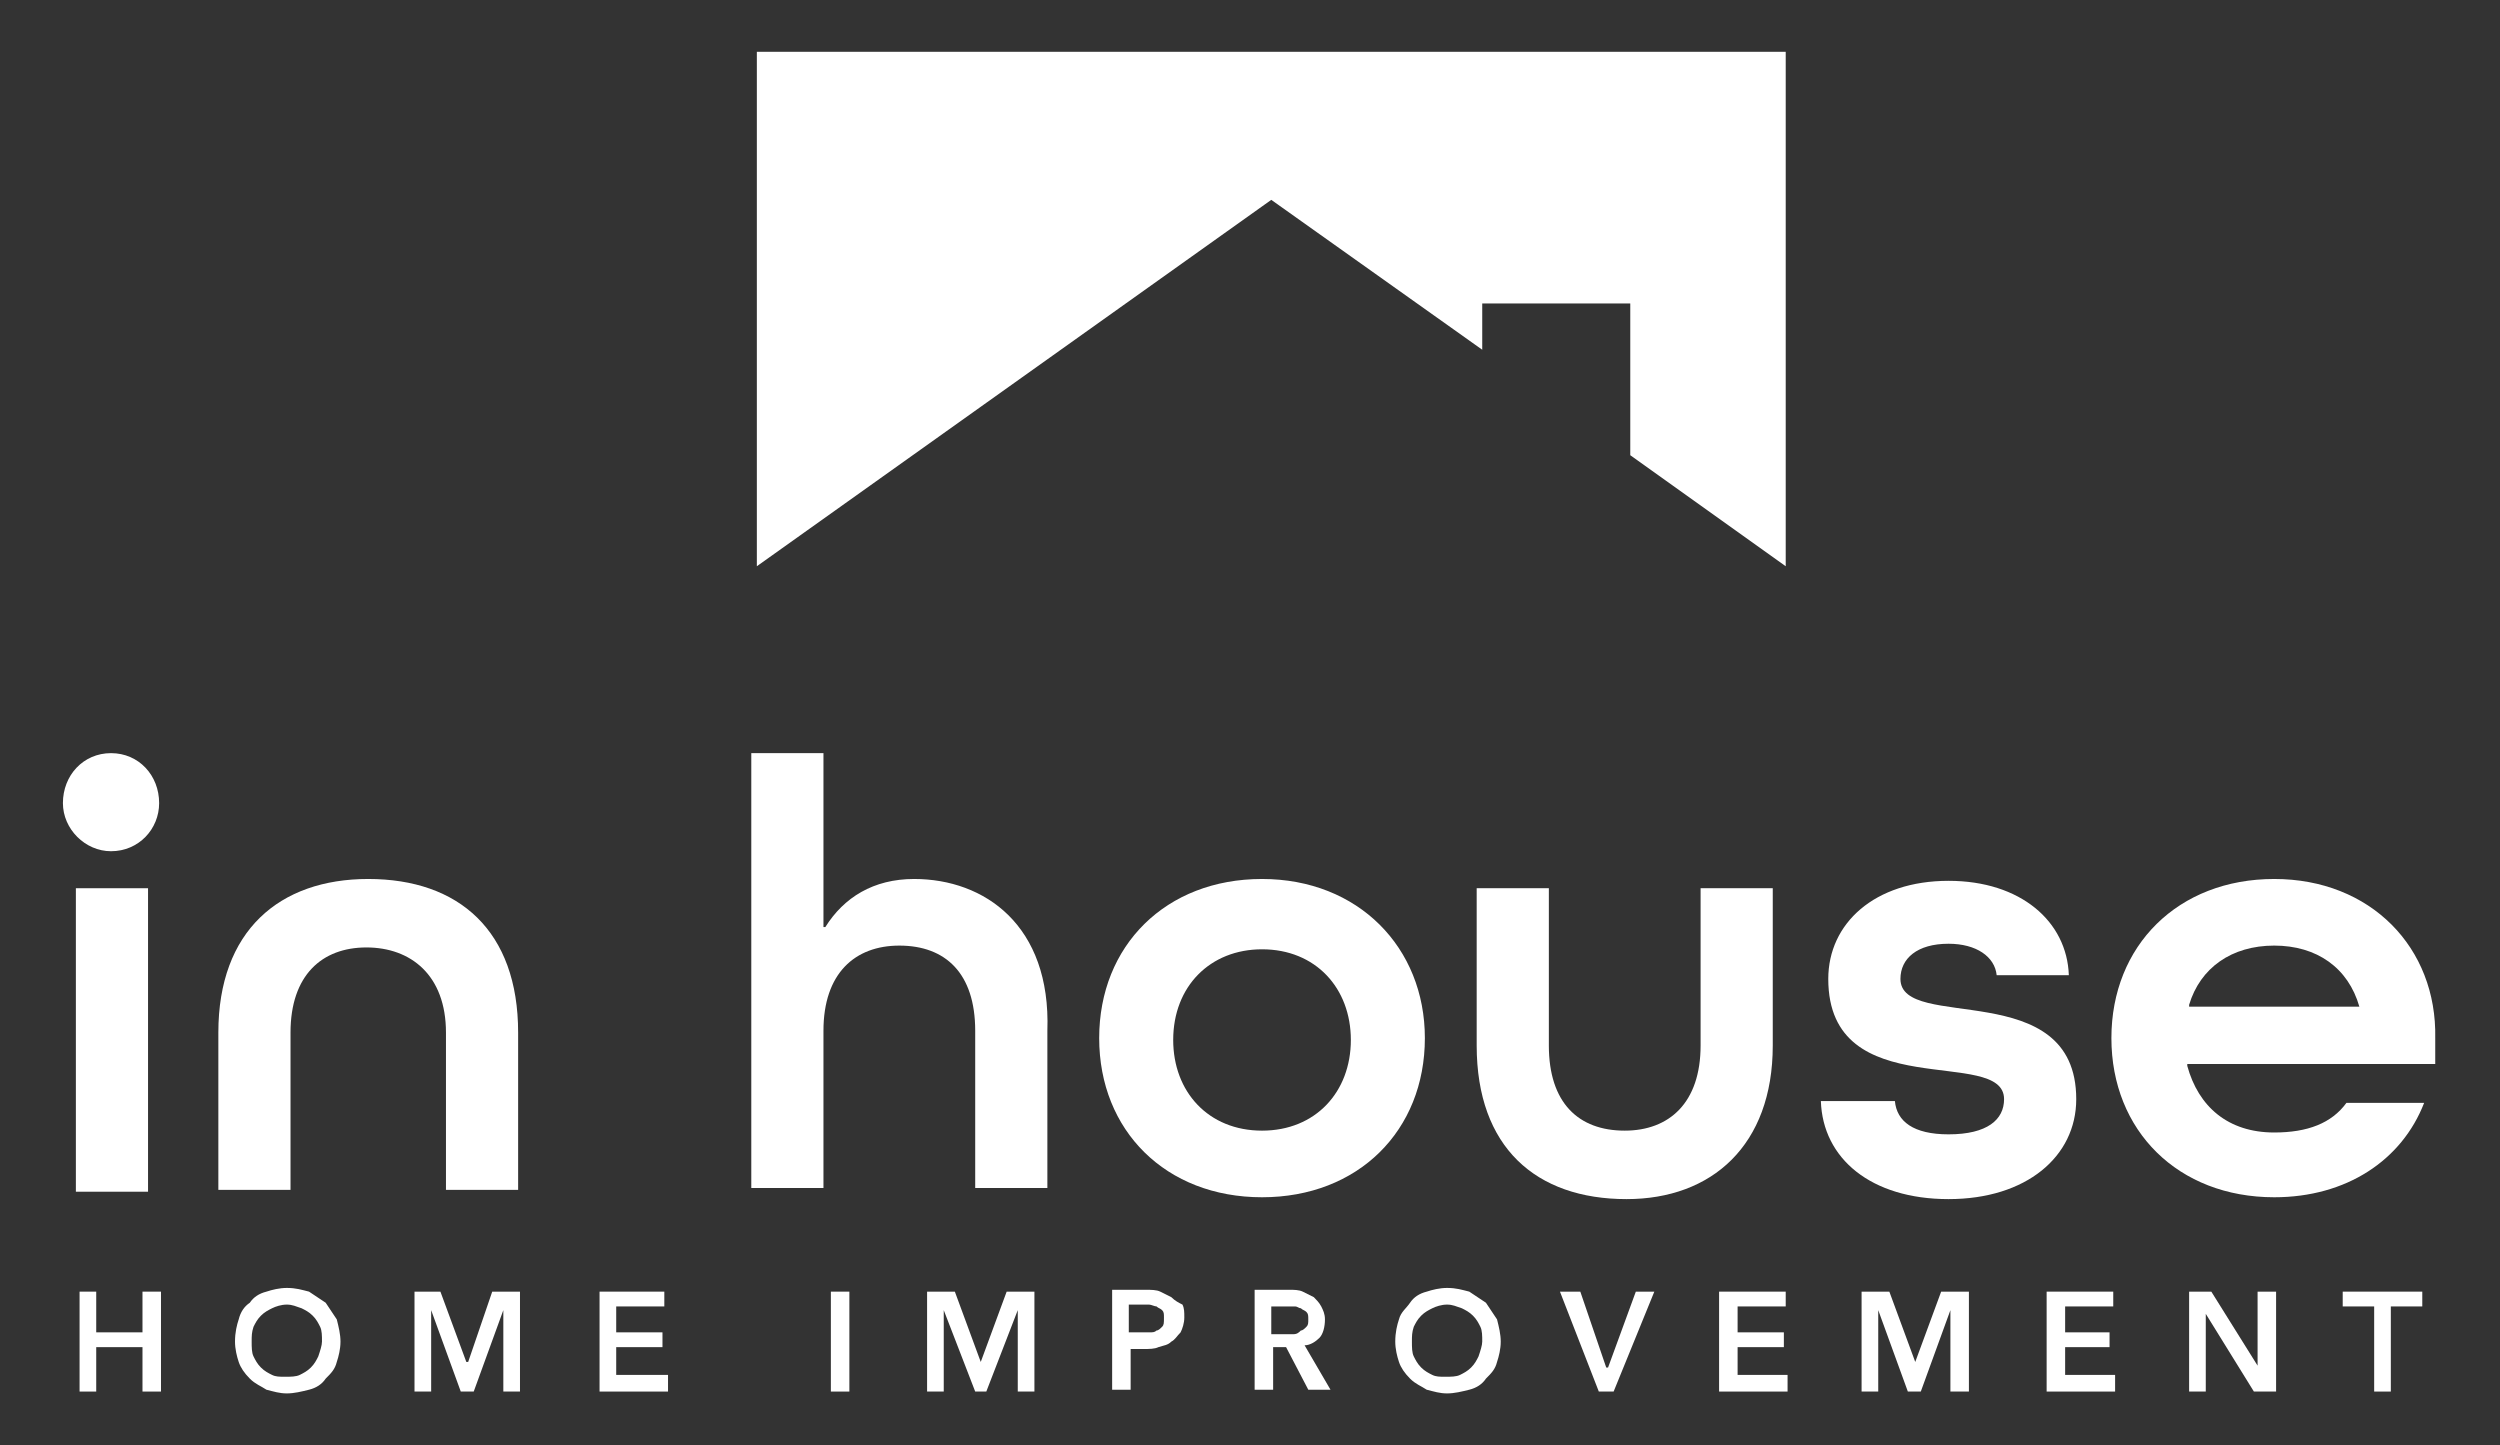 <?xml version="1.0" encoding="utf-8"?>
<!-- Generator: Adobe Illustrator 27.7.0, SVG Export Plug-In . SVG Version: 6.00 Build 0)  -->
<svg version="1.0" id="Layer_1" xmlns="http://www.w3.org/2000/svg" xmlns:xlink="http://www.w3.org/1999/xlink" x="0px" y="0px"
	 viewBox="0 0 135.1 78.1" style="enable-background:new 0 0 135.1 78.1;" xml:space="preserve">
<rect x="0" y="0" width="135.1" height="78.1" fill="#333333" stroke="none"/>
<style type="text/css">
	.st0{fill:#FFFFFF;}
</style>
<g>
	<polygon class="st0" points="7.7,72 5.2,72 5.2,69.8 4.3,69.8 4.3,75.2 5.2,75.2 5.2,72.8 7.7,72.8 7.7,75.2 8.7,75.2 8.7,69.8 
		7.7,69.8 	"/>
	<polygon class="st0" points="33.3,72.8 35.8,72.8 35.8,72 33.3,72 33.3,70.6 35.9,70.6 35.9,69.8 32.4,69.8 32.4,75.2 36.1,75.2 
		36.1,74.3 33.3,74.3 	"/>
	<rect x="44.9" y="69.8" class="st0" width="1" height="5.4"/>
	<polygon class="st0" points="53,73.6 53,73.6 51.6,69.8 50.1,69.8 50.1,75.2 51,75.2 51,70.8 51,70.8 52.7,75.2 53.3,75.2 55,70.8 
		55,70.8 55,75.2 55.9,75.2 55.9,69.8 54.4,69.8 	"/>
	<path class="st0" d="M49.4,47.5c-2.2,0-3.8,1-4.8,2.6h-0.1v-9.4h-3.9v23.5h3.9v-8.5c0-3.1,1.7-4.6,4.1-4.6c2.5,0,4.1,1.5,4.1,4.6
		v8.5h3.9v-8.5C56.8,50,53.2,47.5,49.4,47.5z"/>
	<path class="st0" d="M63.3,70.1c-0.2-0.1-0.4-0.2-0.6-0.3c-0.2-0.1-0.5-0.1-0.8-0.1h-1.8v5.4h1v-2.2h0.7c0.3,0,0.6,0,0.8-0.1
		c0.3-0.1,0.5-0.1,0.7-0.3c0.2-0.1,0.3-0.3,0.5-0.5c0.1-0.2,0.2-0.5,0.2-0.8s0-0.5-0.1-0.7C63.7,70.4,63.5,70.3,63.3,70.1z
		 M62.8,71.7c-0.1,0.1-0.2,0.2-0.3,0.2C62.4,72,62.3,72,62.1,72c-0.1,0-0.3,0-0.4,0H61v-1.5h0.7c0.1,0,0.3,0,0.4,0
		c0.1,0,0.3,0.1,0.4,0.1c0.1,0.1,0.2,0.1,0.3,0.2s0.1,0.2,0.1,0.4C62.9,71.5,62.9,71.6,62.8,71.7z"/>
	<polygon class="st0" points="25.3,73.6 25.2,73.6 23.8,69.8 22.4,69.8 22.4,75.2 23.3,75.2 23.3,70.8 23.3,70.8 24.9,75.2 
		25.6,75.2 27.2,70.8 27.2,70.8 27.2,75.2 28.1,75.2 28.1,69.8 26.6,69.8 	"/>
	<path class="st0" d="M71.3,72.3c0.2-0.2,0.3-0.6,0.3-1c0-0.3-0.1-0.5-0.2-0.7s-0.3-0.4-0.4-0.5c-0.2-0.1-0.4-0.2-0.6-0.3
		c-0.2-0.1-0.5-0.1-0.7-0.1h-1.9v5.4h1v-2.3h0.7l1.2,2.3h1.2l-1.4-2.4C70.8,72.7,71.1,72.5,71.3,72.3z M69.9,72.1
		c-0.1,0-0.3,0-0.4,0h-0.8v-1.5h0.9c0.1,0,0.2,0,0.4,0c0.1,0,0.2,0.1,0.3,0.1c0.1,0.1,0.2,0.1,0.3,0.2c0.1,0.1,0.1,0.2,0.1,0.4
		c0,0.2,0,0.3-0.1,0.4s-0.2,0.2-0.3,0.2C70.2,72,70.1,72.1,69.9,72.1z"/>
	<rect x="4.1" y="48" class="st0" width="3.9" height="16.4"/>
	<polygon class="st0" points="80.1,18.9 80.1,16.4 80.9,16.4 85.9,16.4 88.1,16.4 88.1,24.6 96.5,30.6 96.5,2.8 68.7,2.8 68.7,2.8 
		68.6,2.8 40.9,2.8 40.9,30.6 68.7,10.8 	"/>
	<path class="st0" d="M6,46c1.5,0,2.6-1.2,2.6-2.6c0-1.5-1.1-2.7-2.6-2.7s-2.6,1.2-2.6,2.7C3.4,44.8,4.6,46,6,46z"/>
	<path class="st0" d="M17.6,70.4c-0.3-0.2-0.6-0.4-0.9-0.6c-0.4-0.1-0.7-0.2-1.2-0.2c-0.4,0-0.8,0.1-1.1,0.2
		c-0.4,0.1-0.7,0.3-0.9,0.6c-0.3,0.2-0.5,0.5-0.6,0.9c-0.1,0.3-0.2,0.7-0.2,1.2c0,0.4,0.1,0.8,0.2,1.1c0.1,0.3,0.3,0.6,0.6,0.9
		s0.6,0.4,0.9,0.6c0.4,0.1,0.7,0.2,1.1,0.2c0.4,0,0.8-0.1,1.2-0.2s0.7-0.3,0.9-0.6c0.3-0.3,0.5-0.5,0.6-0.9c0.1-0.3,0.2-0.7,0.2-1.1
		s-0.1-0.8-0.2-1.2C18,71,17.8,70.7,17.6,70.4z M17.2,73.3c-0.1,0.2-0.2,0.4-0.4,0.6c-0.2,0.2-0.4,0.3-0.6,0.4s-0.5,0.1-0.8,0.1
		s-0.5,0-0.7-0.1s-0.4-0.2-0.6-0.4c-0.2-0.2-0.3-0.4-0.4-0.6s-0.1-0.5-0.1-0.8s0-0.5,0.1-0.8c0.1-0.2,0.2-0.4,0.4-0.6
		s0.4-0.3,0.6-0.4c0.2-0.1,0.5-0.2,0.8-0.2s0.5,0.1,0.8,0.2c0.2,0.1,0.4,0.2,0.6,0.4c0.2,0.2,0.3,0.4,0.4,0.6s0.1,0.5,0.1,0.8
		C17.4,72.7,17.3,73,17.2,73.3z"/>
	<path class="st0" d="M24.1,55.8v8.5H28v-8.5c0-5.5-3.2-8.3-8.1-8.3c-4.8,0-8.1,2.8-8.1,8.3v8.5h3.9v-8.5c0-3.1,1.7-4.6,4.1-4.6
		S24.1,52.7,24.1,55.8z"/>
	<polygon class="st0" points="86.9,73.9 86.8,73.9 85.4,69.8 84.3,69.8 86.4,75.2 87.2,75.2 89.4,69.8 88.4,69.8 	"/>
	<polygon class="st0" points="126.6,70.6 128.3,70.6 128.3,75.2 129.2,75.2 129.2,70.6 130.9,70.6 130.9,69.8 126.6,69.8 	"/>
	<polygon class="st0" points="122,73.8 122,73.8 119.5,69.8 118.3,69.8 118.3,75.2 119.2,75.2 119.2,71 119.2,71 121.8,75.2 
		123,75.2 123,69.8 122,69.8 	"/>
	<path class="st0" d="M122.9,47.5c-5.2,0-8.8,3.6-8.8,8.6s3.6,8.6,8.8,8.6c3.9,0,6.9-2,8.1-5.1h-4.2c-0.8,1.1-2.1,1.6-3.9,1.6
		c-2.5,0-4.1-1.4-4.7-3.6v-0.1h13.4v-1.4C131.7,51.2,128.1,47.5,122.9,47.5z M127.5,54.4h-9.2v-0.1c0.6-2,2.3-3.2,4.6-3.2
		C125.2,51.1,126.9,52.3,127.5,54.4L127.5,54.4z"/>
	<polygon class="st0" points="111.6,72.8 114,72.8 114,72 111.6,72 111.6,70.6 114.2,70.6 114.2,69.8 110.6,69.8 110.6,75.2 
		114.3,75.2 114.3,74.3 111.6,74.3 	"/>
	<polygon class="st0" points="103.5,73.6 103.5,73.6 102.1,69.8 100.6,69.8 100.6,75.2 101.5,75.2 101.5,70.8 101.5,70.8 
		103.1,75.2 103.8,75.2 105.4,70.8 105.4,70.8 105.4,75.2 106.4,75.2 106.4,69.8 104.9,69.8 	"/>
	<path class="st0" d="M80.3,70.4c-0.3-0.2-0.6-0.4-0.9-0.6c-0.4-0.1-0.7-0.2-1.2-0.2c-0.4,0-0.8,0.1-1.1,0.2
		c-0.4,0.1-0.7,0.3-0.9,0.6s-0.5,0.5-0.6,0.9c-0.1,0.3-0.2,0.7-0.2,1.2c0,0.4,0.1,0.8,0.2,1.1c0.1,0.3,0.3,0.6,0.6,0.9
		s0.6,0.4,0.9,0.6c0.4,0.1,0.7,0.2,1.1,0.2s0.8-0.1,1.2-0.2c0.4-0.1,0.7-0.3,0.9-0.6c0.3-0.3,0.5-0.5,0.6-0.9
		c0.1-0.3,0.2-0.7,0.2-1.1s-0.1-0.8-0.2-1.2C80.7,71,80.5,70.7,80.3,70.4z M79.9,73.3c-0.1,0.2-0.2,0.4-0.4,0.6
		c-0.2,0.2-0.4,0.3-0.6,0.4s-0.5,0.1-0.8,0.1s-0.5,0-0.7-0.1s-0.4-0.2-0.6-0.4c-0.2-0.2-0.3-0.4-0.4-0.6s-0.1-0.5-0.1-0.8
		s0-0.5,0.1-0.8c0.1-0.2,0.2-0.4,0.4-0.6s0.4-0.3,0.6-0.4s0.5-0.2,0.8-0.2s0.5,0.1,0.8,0.2c0.2,0.1,0.4,0.2,0.6,0.4
		c0.2,0.2,0.3,0.4,0.4,0.6s0.1,0.5,0.1,0.8C80.1,72.7,80,73,79.9,73.3z"/>
	<path class="st0" d="M95.8,56.5V48h-3.9v8.5c0,3.1-1.7,4.6-4.1,4.6c-2.5,0-4.1-1.5-4.1-4.6V48h-3.9v8.5c0,5.5,3.2,8.3,8.1,8.3
		C92.5,64.8,95.8,61.9,95.8,56.5z"/>
	<polygon class="st0" points="93.9,72.8 96.4,72.8 96.4,72 93.9,72 93.9,70.6 96.5,70.6 96.5,69.8 92.9,69.8 92.9,75.2 96.6,75.2 
		96.6,74.3 93.9,74.3 	"/>
	<path class="st0" d="M68.2,47.5c-5.2,0-8.8,3.6-8.8,8.6s3.6,8.6,8.8,8.6s8.8-3.6,8.8-8.6C77,51.2,73.4,47.5,68.2,47.5z M68.2,61.1
		c-2.9,0-4.8-2.1-4.8-4.9c0-2.9,2-4.9,4.8-4.9c2.9,0,4.8,2.1,4.8,4.9S71.1,61.1,68.2,61.1z"/>
	<path class="st0" d="M112.2,59.4c0-6.7-9.5-3.6-9.5-6.5c0-1.1,0.9-1.9,2.6-1.9c1.5,0,2.5,0.7,2.6,1.7h3.9c-0.1-2.9-2.6-5.1-6.5-5.1
		c-4,0-6.5,2.3-6.5,5.3c0,6.9,9.5,3.6,9.5,6.5c0,1.1-0.9,1.9-3,1.9c-1.9,0-2.8-0.7-2.9-1.8h-4c0.1,3.1,2.7,5.3,6.9,5.3
		S112.2,62.5,112.2,59.4z"/>
</g>
</svg>
